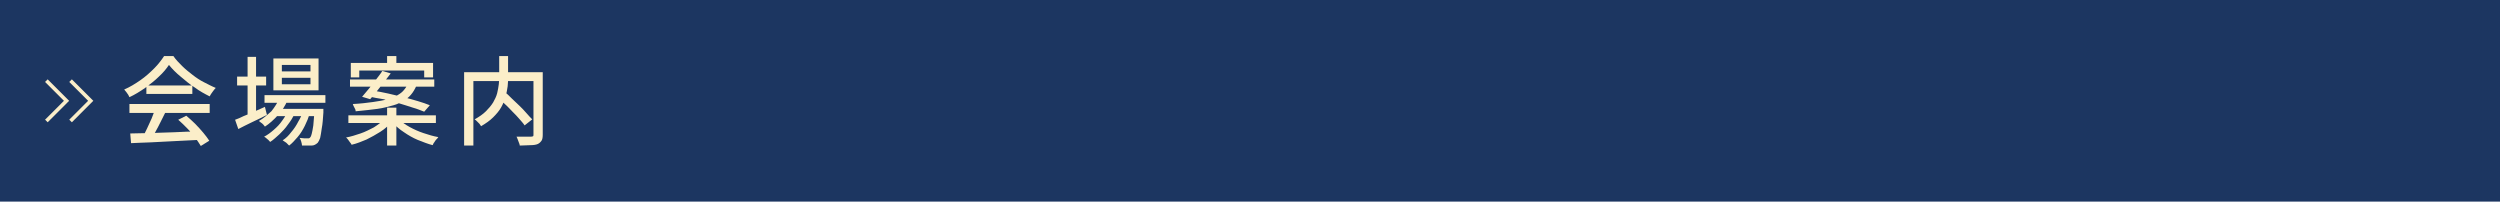 <?xml version="1.0" encoding="utf-8"?>
<!-- Generator: Adobe Illustrator 27.4.1, SVG Export Plug-In . SVG Version: 6.00 Build 0)  -->
<svg version="1.1" id="レイヤー_1" xmlns="http://www.w3.org/2000/svg" xmlns:xlink="http://www.w3.org/1999/xlink" x="0px"
	 y="0px" viewBox="0 0 620 50" style="enable-background:new 0 0 620 50;" xml:space="preserve">
<style type="text/css">
	.st0{fill:#1C3661;}
	.st1{fill:none;}
	.st2{fill:#FBEEC9;}
	.st3{fill:none;stroke:#FBEEC9;stroke-width:0.913;stroke-miterlimit:10;}
</style>
<g>
	<rect x="0" class="st0" width="620" height="50"/>
	<g>
		<rect x="30" y="13" class="st1" width="560" height="24"/>
		<path class="st2" d="M41.9,16.1C41.3,17,40.5,18,39.4,19c-1,1-2.2,1.9-3.4,2.8c-1.3,0.9-2.6,1.7-3.9,2.3c-0.1-0.2-0.2-0.4-0.3-0.6
			c-0.2-0.2-0.3-0.5-0.5-0.7c-0.2-0.2-0.3-0.4-0.5-0.6c1.4-0.6,2.7-1.4,4-2.3c1.3-0.9,2.4-1.9,3.5-3c1-1,1.8-2.1,2.4-3H43
			c0.6,0.9,1.4,1.7,2.2,2.5c0.8,0.8,1.7,1.5,2.6,2.2c0.9,0.7,1.8,1.3,2.8,1.8c1,0.5,1.9,1,2.9,1.4c-0.3,0.3-0.5,0.6-0.8,1
			s-0.5,0.7-0.7,1.1c-1.2-0.6-2.5-1.3-3.7-2.2c-1.3-0.8-2.4-1.8-3.5-2.7S42.7,17.1,41.9,16.1z M32.1,25.8H52V28H32.1V25.8z
			 M32.3,33.1c1.4,0,3.1-0.1,4.9-0.1c1.9-0.1,3.8-0.1,5.9-0.2s4.2-0.2,6.2-0.2l-0.1,2.1c-2,0.1-4,0.2-6,0.3c-2,0.1-4,0.2-5.8,0.3
			s-3.5,0.1-4.9,0.2L32.3,33.1z M38.4,27.2l2.6,0.7c-0.4,0.8-0.8,1.6-1.2,2.4c-0.4,0.8-0.8,1.6-1.2,2.3c-0.4,0.7-0.8,1.4-1.2,2
			l-2-0.7c0.4-0.6,0.7-1.3,1.1-2.1c0.4-0.8,0.7-1.6,1.1-2.4C37.9,28.6,38.2,27.9,38.4,27.2z M36.3,21.2h11.4v2.1H36.3V21.2z
			 M44.2,29.7l2-1c0.7,0.6,1.5,1.3,2.2,2c0.7,0.7,1.4,1.5,2,2.2c0.6,0.7,1.1,1.4,1.5,2l-2.1,1.3c-0.4-0.6-0.8-1.3-1.4-2.1
			s-1.2-1.5-2-2.3S44.9,30.3,44.2,29.7z"/>
		<path class="st2" d="M58.3,29.7c0.6-0.2,1.3-0.5,2.1-0.9c0.8-0.3,1.7-0.7,2.6-1.1c0.9-0.4,1.8-0.8,2.7-1.2l0.5,2
			c-1.2,0.6-2.4,1.2-3.7,1.8s-2.4,1.2-3.4,1.7L58.3,29.7z M58.8,19H66v2.2h-7.2V19z M61.4,14.1h2.1v14.8h-2.1V14.1z M69.3,24.4
			l2,0.5c-0.6,1.4-1.4,2.6-2.4,3.7c-1,1.1-2.1,2.1-3.2,2.8c-0.1-0.1-0.2-0.3-0.4-0.5c-0.2-0.2-0.4-0.4-0.6-0.5
			c-0.2-0.2-0.4-0.3-0.5-0.4c1.1-0.6,2.1-1.5,3.1-2.4C68.1,26.6,68.8,25.5,69.3,24.4z M71.5,27.4l1.5,0.9c-0.4,0.9-0.9,1.7-1.6,2.6
			c-0.6,0.9-1.4,1.7-2.1,2.4c-0.8,0.7-1.5,1.4-2.3,1.9c-0.2-0.2-0.4-0.5-0.7-0.7c-0.3-0.3-0.6-0.5-0.8-0.6c0.8-0.4,1.6-1,2.4-1.7
			c0.8-0.7,1.5-1.4,2.1-2.3C70.6,29.1,71.1,28.2,71.5,27.4z M65.6,23.6h15.1v1.9H65.6V23.6z M67.8,14.5h11.2v7.9H67.8V14.5z
			 M68.3,27h10.2v1.8H68.3V27z M69.9,16.1v1.6H77v-1.6H69.9z M69.9,19.3v1.6H77v-1.6H69.9z M75.2,27.4l1.6,0.8c-0.3,1-0.7,2-1.2,3
			c-0.5,1-1.1,2-1.8,2.8s-1.4,1.6-2.1,2.1c-0.2-0.2-0.4-0.4-0.7-0.7c-0.3-0.2-0.6-0.4-0.9-0.6c0.8-0.5,1.5-1.2,2.1-2
			c0.7-0.8,1.3-1.7,1.8-2.7C74.5,29.3,74.9,28.4,75.2,27.4z M78.1,27h2.1c0,0.4,0,0.7,0,0.9c-0.1,1.6-0.2,2.9-0.4,3.9
			c-0.1,1-0.3,1.8-0.4,2.4c-0.2,0.6-0.4,0.9-0.6,1.2c-0.2,0.2-0.5,0.4-0.7,0.5c-0.2,0.1-0.5,0.2-0.8,0.2c-0.3,0-0.6,0-1,0
			c-0.4,0-0.9,0-1.4,0c0-0.3-0.1-0.6-0.2-1c-0.1-0.4-0.2-0.6-0.4-0.9c0.4,0,0.8,0.1,1.1,0.1c0.3,0,0.6,0,0.8,0c0.2,0,0.3,0,0.4,0
			c0.1,0,0.2-0.1,0.3-0.2c0.2-0.2,0.3-0.5,0.4-0.9c0.1-0.5,0.3-1.2,0.4-2.1c0.1-0.9,0.2-2.1,0.3-3.6V27z"/>
		<path class="st2" d="M95.3,29.6l1.7,0.8c-0.7,0.8-1.6,1.6-2.7,2.3c-1.1,0.7-2.2,1.3-3.4,1.9c-1.2,0.5-2.4,1-3.7,1.3
			c-0.1-0.2-0.2-0.4-0.4-0.6c-0.2-0.2-0.3-0.5-0.5-0.7c-0.2-0.2-0.3-0.4-0.5-0.5c1.2-0.2,2.4-0.6,3.6-1s2.3-1,3.3-1.5
			C93.8,30.9,94.7,30.2,95.3,29.6z M86.4,28.6h21.7v1.9H86.4V28.6z M86.8,19.7h20.9v1.8H86.8V19.7z M87,15.6h20.4v3.6h-2.2v-1.7
			H89.1v1.7H87V15.6z M101.1,20.7h2.4c-0.3,0.8-0.7,1.6-1.2,2.3c-0.5,0.7-1.1,1.3-1.9,1.8c-0.8,0.5-1.7,1-2.8,1.3s-2.5,0.7-4,0.9
			c-1.5,0.2-3.3,0.4-5.4,0.6c0-0.3-0.1-0.6-0.3-0.9s-0.3-0.6-0.4-0.9c1.9-0.1,3.6-0.3,5-0.5c1.4-0.2,2.6-0.4,3.6-0.7s1.8-0.6,2.5-1
			c0.7-0.4,1.2-0.8,1.6-1.3S100.9,21.4,101.1,20.7z M94.8,17.6l2.1,0.6c-0.5,0.7-1.1,1.4-1.7,2.2c-0.6,0.8-1.2,1.5-1.8,2.3
			c-0.6,0.7-1.1,1.4-1.6,1.9L89.8,24c0.5-0.6,1-1.2,1.6-1.9c0.6-0.7,1.2-1.5,1.8-2.3C93.8,19,94.4,18.3,94.8,17.6z M91.5,23.9
			l1.2-1.4c1.1,0.2,2.3,0.4,3.6,0.7c1.3,0.3,2.5,0.6,3.8,0.9c1.3,0.3,2.5,0.7,3.6,1s2.1,0.7,2.9,1l-1.4,1.6c-0.8-0.3-1.7-0.7-2.8-1
			c-1.1-0.4-2.3-0.7-3.5-1.1c-1.3-0.4-2.5-0.7-3.8-1C93.8,24.4,92.6,24.2,91.5,23.9z M96,26.7h2.3v9.4H96V26.7z M96,13.9h2.3v3H96
			V13.9z M99,29.6c0.7,0.7,1.5,1.3,2.6,1.9s2.2,1.1,3.4,1.5c1.2,0.4,2.5,0.8,3.7,1c-0.1,0.2-0.3,0.4-0.5,0.6
			c-0.2,0.2-0.4,0.5-0.5,0.7c-0.2,0.2-0.3,0.5-0.4,0.7c-1.2-0.3-2.4-0.8-3.7-1.3c-1.2-0.5-2.4-1.2-3.4-1.9c-1.1-0.7-2-1.5-2.7-2.3
			L99,29.6z"/>
		<path class="st2" d="M115.1,17.9h18.3v2.2h-16v16h-2.3V17.9z M123.6,13.9h2.4V19c0,0.8,0,1.6-0.1,2.4c-0.1,0.8-0.3,1.7-0.5,2.6
			c-0.3,0.9-0.6,1.7-1.1,2.6c-0.5,0.9-1.2,1.7-2,2.5s-1.8,1.5-3,2.2c-0.1-0.2-0.2-0.3-0.4-0.6c-0.2-0.2-0.4-0.4-0.6-0.6
			c-0.2-0.2-0.4-0.4-0.6-0.5c1.1-0.6,2.1-1.3,2.8-2c0.7-0.7,1.3-1.4,1.8-2.2c0.4-0.7,0.8-1.5,1-2.3s0.3-1.5,0.4-2.2
			c0.1-0.7,0.1-1.4,0.1-2.1V13.9z M123.5,24l1.7-1.2c0.6,0.5,1.2,1.1,1.8,1.7c0.6,0.6,1.3,1.2,1.9,1.8c0.6,0.6,1.2,1.2,1.7,1.8
			s1,1.1,1.4,1.5l-1.9,1.5c-0.3-0.5-0.8-1-1.3-1.6c-0.5-0.6-1.1-1.2-1.7-1.8c-0.6-0.6-1.2-1.3-1.9-1.9S124.1,24.5,123.5,24z
			 M132.4,17.9h2.2v15.5c0,0.7-0.1,1.2-0.3,1.5s-0.5,0.6-0.9,0.8c-0.4,0.2-1.1,0.3-1.8,0.3c-0.8,0-1.7,0.1-2.7,0.1
			c0-0.2-0.1-0.5-0.2-0.7c-0.1-0.3-0.2-0.6-0.3-0.8c-0.1-0.3-0.2-0.5-0.3-0.7c0.5,0,1,0,1.5,0c0.5,0,0.9,0,1.3,0c0.4,0,0.7,0,0.8,0
			c0.2,0,0.4-0.1,0.5-0.1c0.1-0.1,0.1-0.2,0.1-0.4V17.9z"/>
	</g>
	<g>
		<g>
			<polyline class="st3" points="11.5,30 16.5,25 11.5,20 			"/>
			<polyline class="st3" points="17.5,30 22.5,25 17.5,20 			"/>
		</g>
		<rect x="10" y="18" class="st1" width="14" height="14"/>
	</g>
</g>
<g>
</g>
<g>
</g>
<g>
</g>
<g>
</g>
<g>
</g>
<g>
</g>
<g>
</g>
<g>
</g>
<g>
</g>
<g>
</g>
<g>
</g>
<g>
</g>
<g>
</g>
<g>
</g>
<g>
</g>
</svg>
